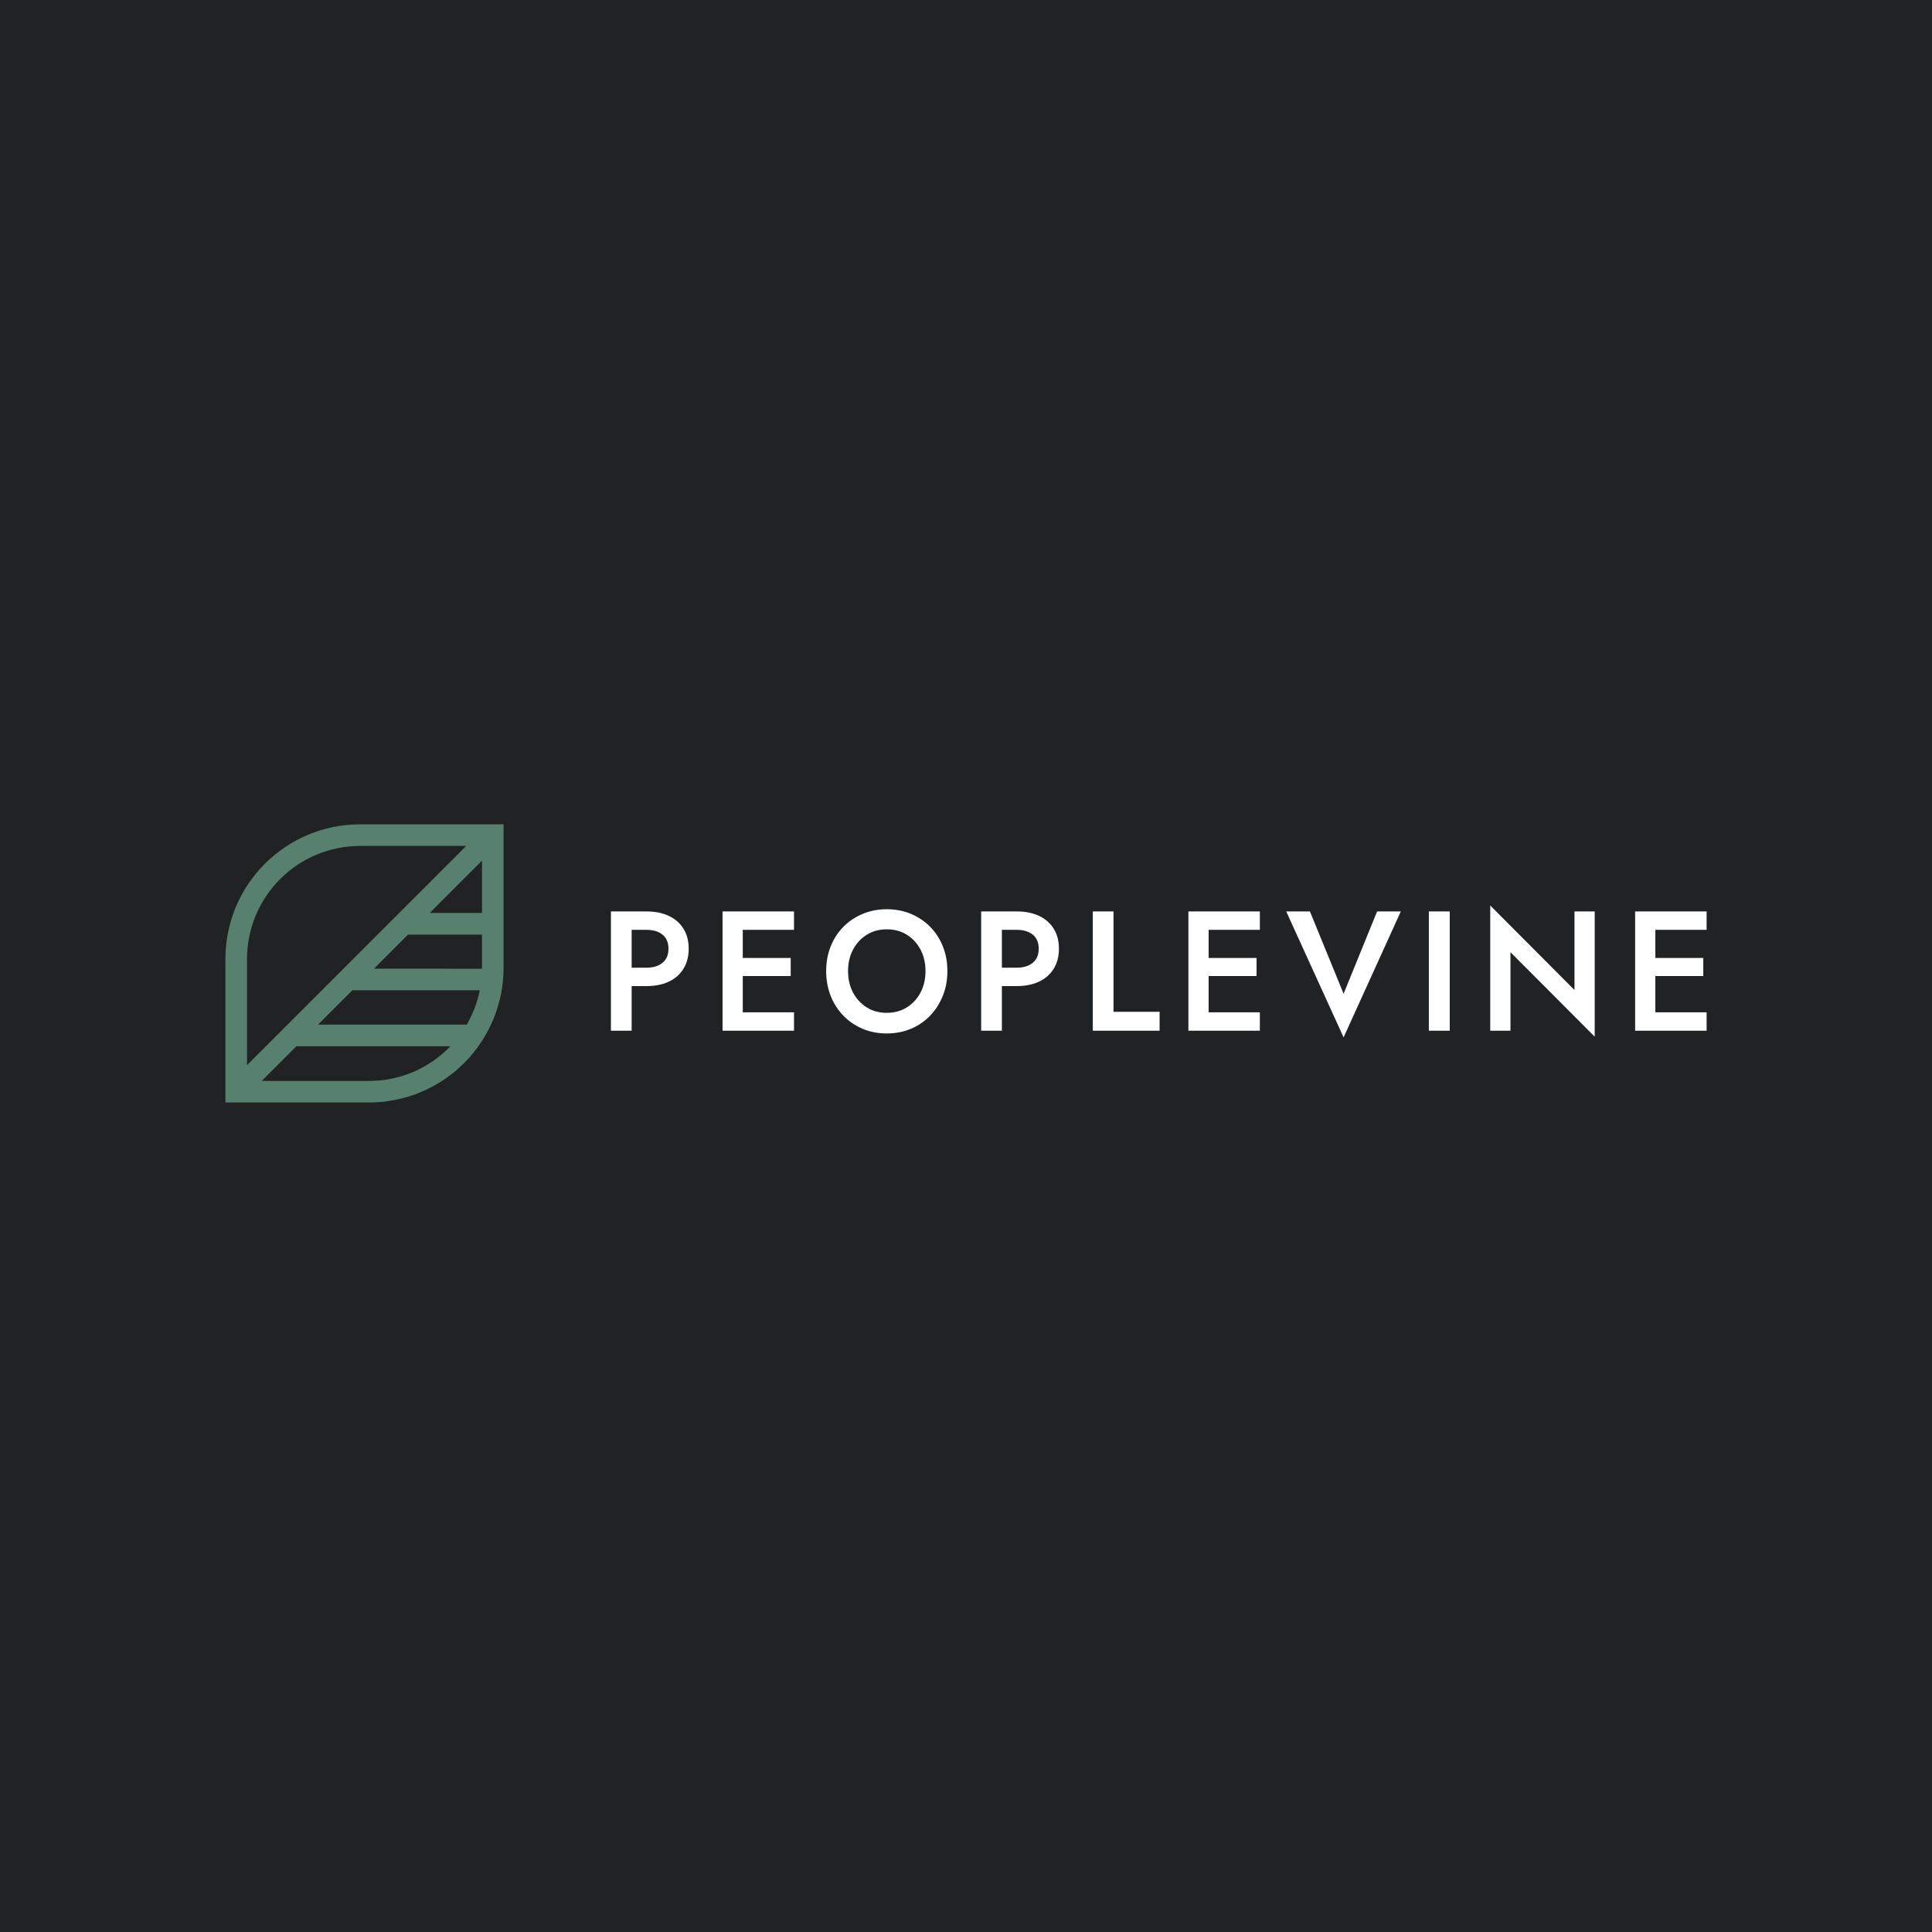 <svg width="300" height="300" viewBox="0 0 300 300" fill="none" xmlns="http://www.w3.org/2000/svg">
<rect width="300" height="300" fill="#212224"/>
<path d="M55.888 128C50.35 128.006 45.041 130.209 41.125 134.125C37.209 138.041 35.007 143.35 35 148.888V171.196H57.308C62.846 171.19 68.155 168.987 72.071 165.071C75.987 161.155 78.19 155.846 78.196 150.308V128H55.888ZM54.717 153.77H74.499C74.121 155.649 73.435 157.453 72.469 159.108H49.379L54.717 153.77ZM58.073 150.414L63.361 145.126H74.846V150.318C74.846 150.353 74.846 150.389 74.846 150.423L58.073 150.414ZM74.846 141.763H66.726L74.846 133.643V141.763ZM55.888 131.356H72.391L38.356 165.391V148.888C38.364 144.241 40.214 139.786 43.5 136.5C46.786 133.213 51.241 131.364 55.888 131.356ZM57.308 167.846H40.646L46.025 162.464H69.936C68.303 164.167 66.343 165.521 64.172 166.446C62.002 167.371 59.667 167.847 57.308 167.846Z" fill="#57806E"/>
<g clip-path="url(#clip0_9234_22157)">
<path fill-rule="evenodd" clip-rule="evenodd" d="M247.625 160.976V141.529H244.483V153.727L231.403 140.603V160.05H234.544V147.853L247.625 160.976ZM137.686 160.474C139.059 160.474 140.316 160.231 141.458 159.746C142.599 159.261 143.591 158.582 144.432 157.709C145.273 156.836 145.93 155.808 146.402 154.626C146.874 153.444 147.11 152.165 147.11 150.79C147.11 149.396 146.874 148.113 146.402 146.94C145.93 145.767 145.269 144.752 144.419 143.897C143.569 143.041 142.574 142.376 141.432 141.899C140.291 141.423 139.042 141.185 137.686 141.185C136.364 141.185 135.128 141.423 133.978 141.899C132.827 142.376 131.828 143.041 130.978 143.897C130.128 144.752 129.467 145.767 128.995 146.94C128.523 148.113 128.287 149.396 128.287 150.79C128.287 152.165 128.519 153.444 128.982 154.626C129.446 155.808 130.102 156.836 130.952 157.709C131.802 158.582 132.798 159.261 133.939 159.746C135.081 160.231 136.329 160.474 137.686 160.474ZM94.863 141.529V160.05H98.082V153.118H100.399C101.738 153.118 102.897 152.884 103.876 152.417C104.854 151.949 105.609 151.279 106.142 150.406C106.674 149.533 106.94 148.505 106.94 147.323C106.94 146.124 106.674 145.092 106.142 144.228C105.609 143.363 104.854 142.697 103.876 142.23C102.897 141.763 101.738 141.529 100.399 141.529H96.794H94.863ZM98.082 144.386H100.399C101.429 144.386 102.253 144.633 102.871 145.127C103.489 145.621 103.798 146.353 103.798 147.323C103.798 148.276 103.489 149.004 102.871 149.506C102.253 150.009 101.429 150.26 100.399 150.26H98.082V144.386ZM112.196 160.05V141.529H114.205H115.338H123.294V144.386H115.337V148.752H122.779V151.557H115.337V157.193H123.294V160.05H115.337H112.196ZM134.583 156.425C135.484 156.99 136.518 157.272 137.686 157.272C138.87 157.272 139.913 156.99 140.814 156.425C141.715 155.861 142.424 155.094 142.938 154.123C143.453 153.153 143.711 152.042 143.711 150.79C143.711 149.537 143.453 148.426 142.938 147.456C142.424 146.486 141.72 145.718 140.827 145.154C139.934 144.589 138.887 144.307 137.686 144.307C136.518 144.307 135.484 144.589 134.583 145.154C133.682 145.718 132.973 146.486 132.458 147.456C131.943 148.426 131.686 149.537 131.686 150.79C131.686 152.042 131.943 153.153 132.458 154.123C132.973 155.094 133.682 155.861 134.583 156.425ZM152.354 141.529V160.05H155.572V153.118H157.89C159.229 153.118 160.387 152.884 161.366 152.417C162.344 151.949 163.1 151.279 163.632 150.406C164.164 149.533 164.43 148.505 164.43 147.323C164.43 146.124 164.164 145.092 163.632 144.228C163.1 143.363 162.344 142.697 161.366 142.23C160.387 141.763 159.229 141.529 157.89 141.529H154.285H152.354ZM157.89 144.386H155.572V150.26H157.89C158.92 150.26 159.744 150.009 160.362 149.506C160.98 149.004 161.289 148.276 161.289 147.323C161.289 146.353 160.98 145.621 160.362 145.127C159.744 144.633 158.92 144.386 157.89 144.386ZM180.064 160.05V157.113H172.905V141.529H169.687V160.05H180.064ZM184.534 160.05V141.529H186.543H187.676H195.632V144.386H187.675V148.752H195.117V151.557H187.675V157.193H195.632V160.05H187.675H184.534ZM208.633 161.082L217.516 141.529H213.834L208.633 154.309L203.406 141.529H199.723L208.633 161.082ZM225.116 141.529V160.05H221.872V141.529H225.116ZM253.902 160.05V141.529H255.911H257.043H265V144.386H257.043V148.752H264.485V151.557H257.043V157.193H265V160.05H257.043H253.902Z" fill="white"/>
</g>
<defs>
<clipPath id="clip0_9234_22157">
<rect width="170.137" height="20.48" fill="white" transform="translate(94.863 140.603)"/>
</clipPath>
</defs>
</svg>
